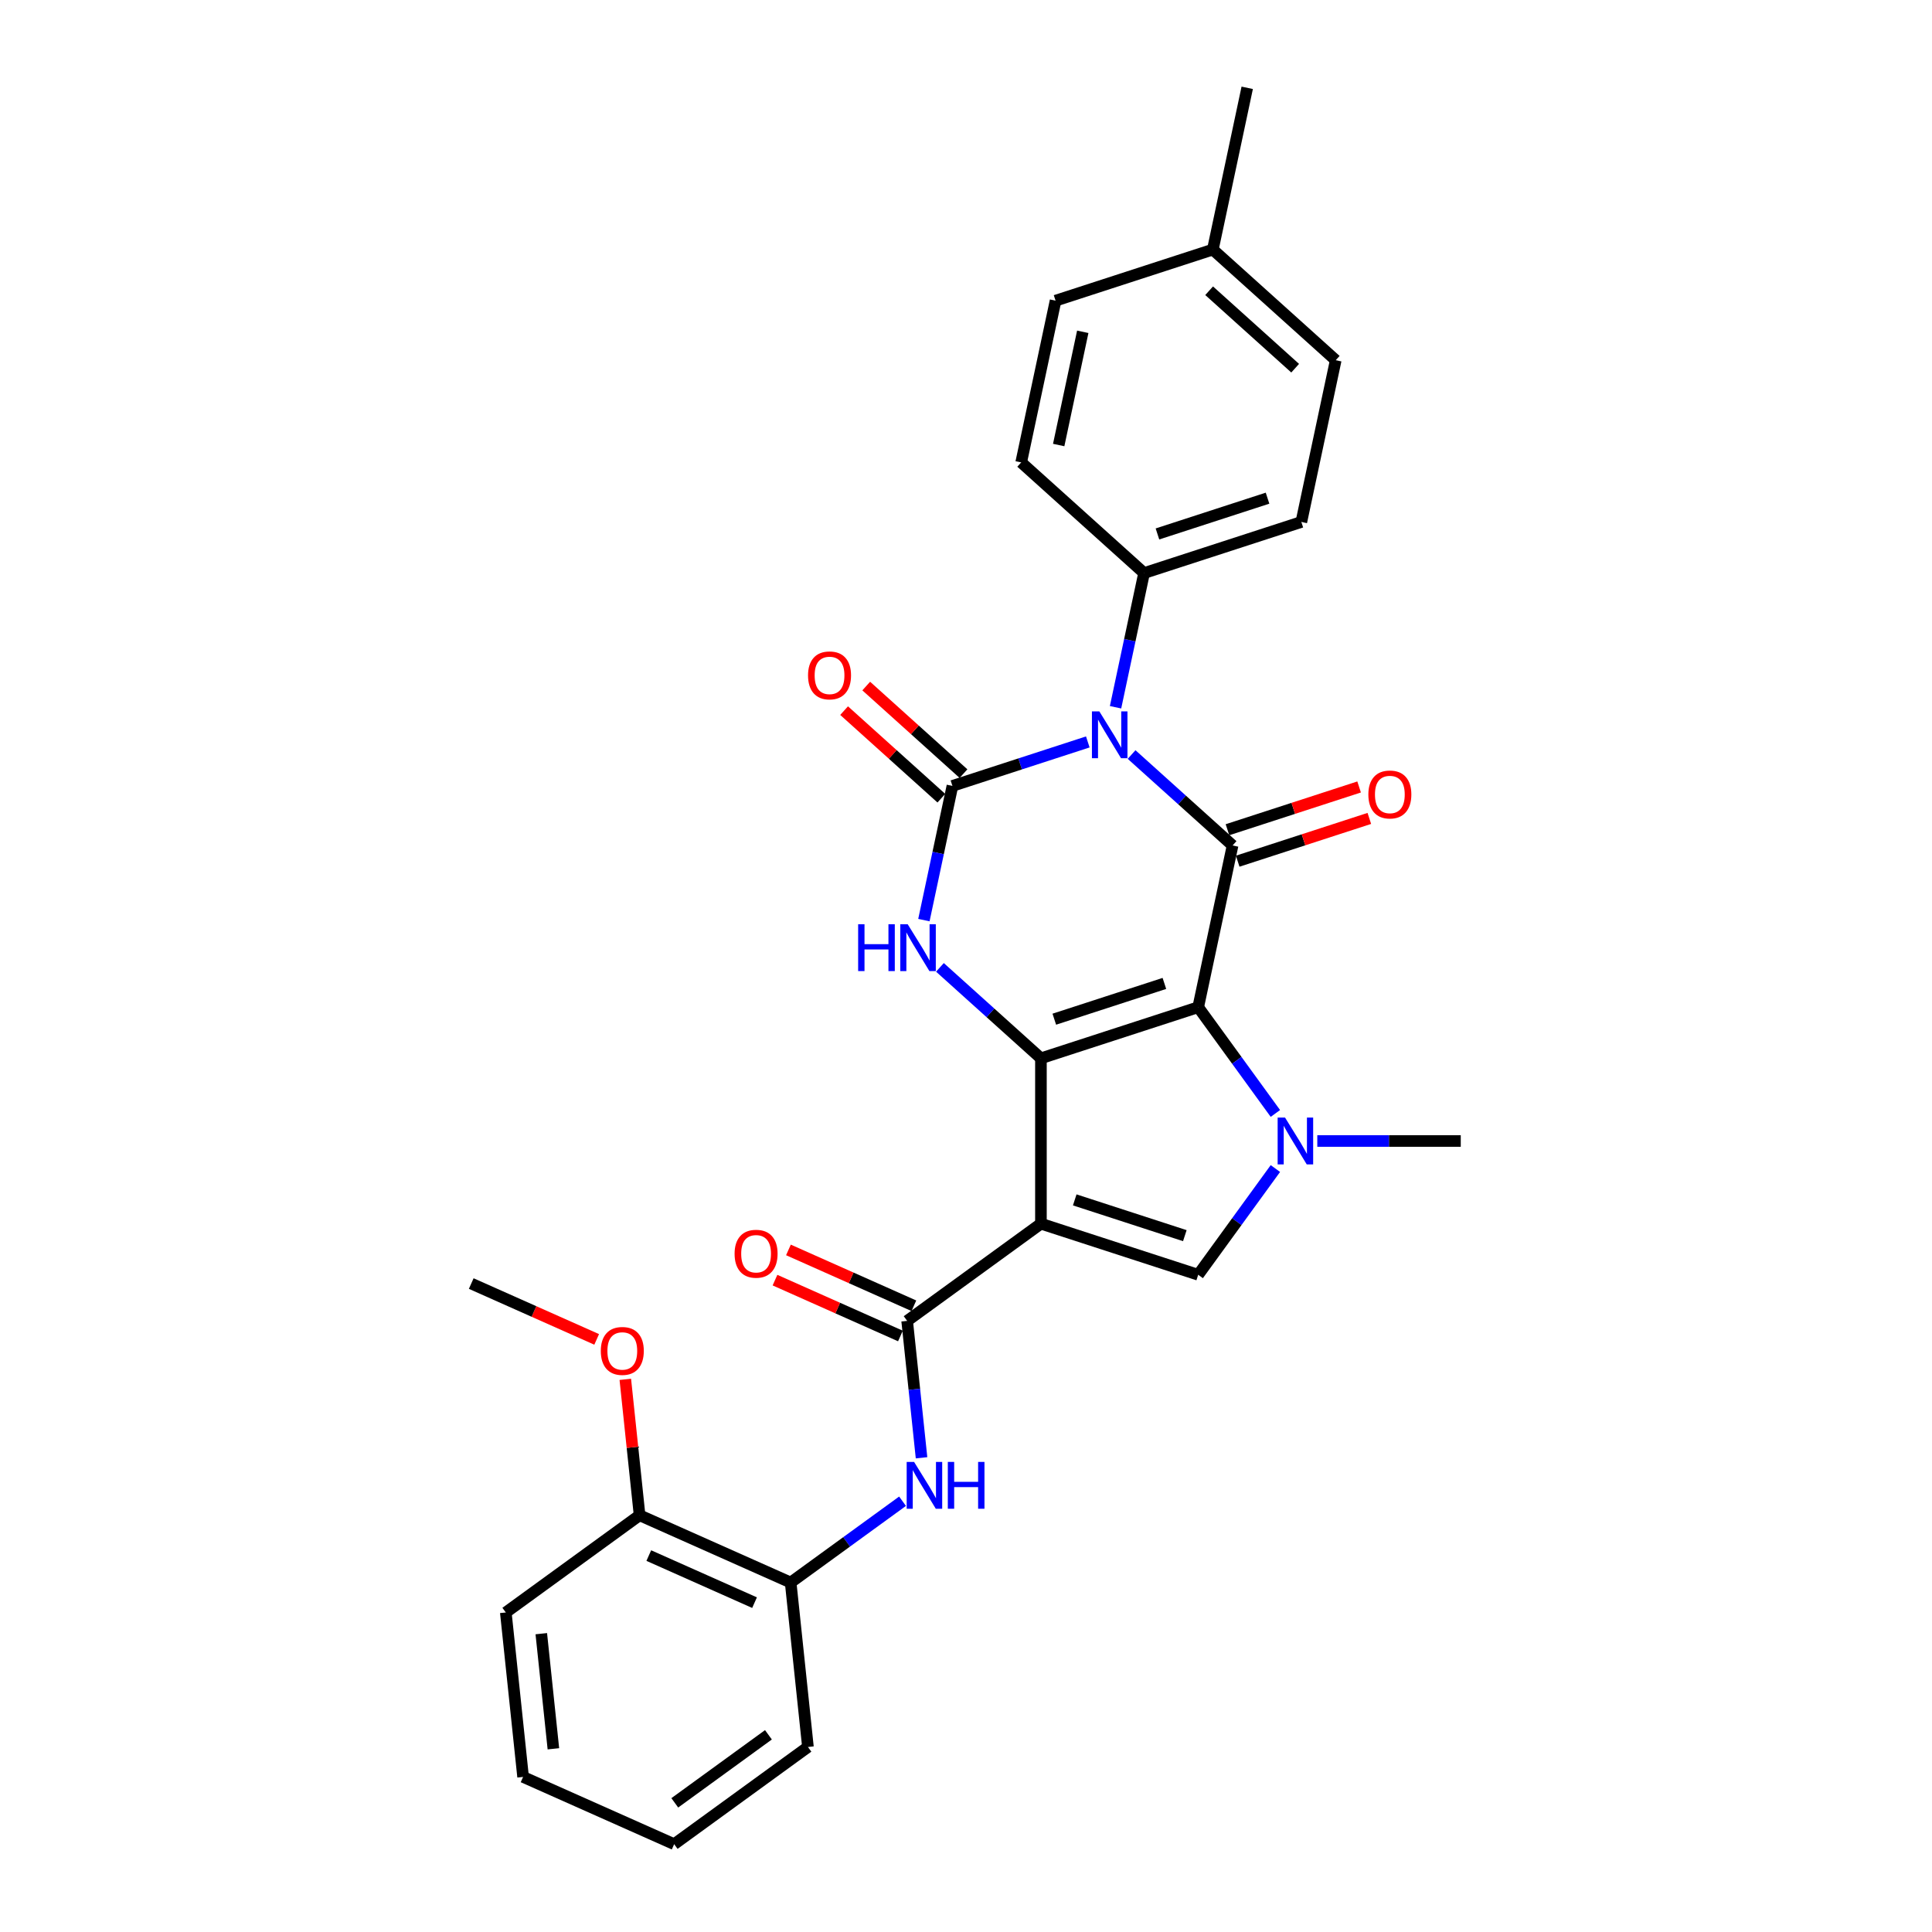 <?xml version='1.0' encoding='iso-8859-1'?>
<svg version='1.1' baseProfile='full'
              xmlns='http://www.w3.org/2000/svg'
                      xmlns:rdkit='http://www.rdkit.org/xml'
                      xmlns:xlink='http://www.w3.org/1999/xlink'
                  xml:space='preserve'
width='1000px' height='1000px' viewBox='0 0 1000 1000'>
<!-- END OF HEADER -->
<rect style='opacity:1.0;fill:#FFFFFF;stroke:none' width='1000' height='1000' x='0' y='0'> </rect>
<path class='bond-0' d='M 620.187,521.332 L 538.785,547.781' style='fill:none;fill-rule:evenodd;stroke:#000000;stroke-width:6px;stroke-linecap:butt;stroke-linejoin:miter;stroke-opacity:1' />
<path class='bond-0' d='M 602.687,509.019 L 545.706,527.533' style='fill:none;fill-rule:evenodd;stroke:#000000;stroke-width:6px;stroke-linecap:butt;stroke-linejoin:miter;stroke-opacity:1' />
<path class='bond-3' d='M 620.187,521.332 L 637.983,437.611' style='fill:none;fill-rule:evenodd;stroke:#000000;stroke-width:6px;stroke-linecap:butt;stroke-linejoin:miter;stroke-opacity:1' />
<path class='bond-5' d='M 620.187,521.332 L 640.162,548.824' style='fill:none;fill-rule:evenodd;stroke:#000000;stroke-width:6px;stroke-linecap:butt;stroke-linejoin:miter;stroke-opacity:1' />
<path class='bond-5' d='M 640.162,548.824 L 660.137,576.317' style='fill:none;fill-rule:evenodd;stroke:#0000FF;stroke-width:6px;stroke-linecap:butt;stroke-linejoin:miter;stroke-opacity:1' />
<path class='bond-2' d='M 538.785,547.781 L 538.785,633.372' style='fill:none;fill-rule:evenodd;stroke:#000000;stroke-width:6px;stroke-linecap:butt;stroke-linejoin:miter;stroke-opacity:1' />
<path class='bond-6' d='M 538.785,547.781 L 512.648,524.247' style='fill:none;fill-rule:evenodd;stroke:#000000;stroke-width:6px;stroke-linecap:butt;stroke-linejoin:miter;stroke-opacity:1' />
<path class='bond-6' d='M 512.648,524.247 L 486.511,500.713' style='fill:none;fill-rule:evenodd;stroke:#0000FF;stroke-width:6px;stroke-linecap:butt;stroke-linejoin:miter;stroke-opacity:1' />
<path class='bond-1' d='M 585.708,390.542 L 611.846,414.076' style='fill:none;fill-rule:evenodd;stroke:#0000FF;stroke-width:6px;stroke-linecap:butt;stroke-linejoin:miter;stroke-opacity:1' />
<path class='bond-1' d='M 611.846,414.076 L 637.983,437.611' style='fill:none;fill-rule:evenodd;stroke:#000000;stroke-width:6px;stroke-linecap:butt;stroke-linejoin:miter;stroke-opacity:1' />
<path class='bond-4' d='M 563.044,384.021 L 528.009,395.404' style='fill:none;fill-rule:evenodd;stroke:#0000FF;stroke-width:6px;stroke-linecap:butt;stroke-linejoin:miter;stroke-opacity:1' />
<path class='bond-4' d='M 528.009,395.404 L 492.974,406.788' style='fill:none;fill-rule:evenodd;stroke:#000000;stroke-width:6px;stroke-linecap:butt;stroke-linejoin:miter;stroke-opacity:1' />
<path class='bond-10' d='M 577.407,366.079 L 584.789,331.348' style='fill:none;fill-rule:evenodd;stroke:#0000FF;stroke-width:6px;stroke-linecap:butt;stroke-linejoin:miter;stroke-opacity:1' />
<path class='bond-10' d='M 584.789,331.348 L 592.171,296.618' style='fill:none;fill-rule:evenodd;stroke:#000000;stroke-width:6px;stroke-linecap:butt;stroke-linejoin:miter;stroke-opacity:1' />
<path class='bond-8' d='M 538.785,633.372 L 469.54,683.682' style='fill:none;fill-rule:evenodd;stroke:#000000;stroke-width:6px;stroke-linecap:butt;stroke-linejoin:miter;stroke-opacity:1' />
<path class='bond-29' d='M 538.785,633.372 L 620.187,659.821' style='fill:none;fill-rule:evenodd;stroke:#000000;stroke-width:6px;stroke-linecap:butt;stroke-linejoin:miter;stroke-opacity:1' />
<path class='bond-29' d='M 556.285,621.059 L 613.267,639.574' style='fill:none;fill-rule:evenodd;stroke:#000000;stroke-width:6px;stroke-linecap:butt;stroke-linejoin:miter;stroke-opacity:1' />
<path class='bond-13' d='M 640.628,445.751 L 674.695,434.681' style='fill:none;fill-rule:evenodd;stroke:#000000;stroke-width:6px;stroke-linecap:butt;stroke-linejoin:miter;stroke-opacity:1' />
<path class='bond-13' d='M 674.695,434.681 L 708.763,423.612' style='fill:none;fill-rule:evenodd;stroke:#FF0000;stroke-width:6px;stroke-linecap:butt;stroke-linejoin:miter;stroke-opacity:1' />
<path class='bond-13' d='M 635.338,429.47 L 669.406,418.401' style='fill:none;fill-rule:evenodd;stroke:#000000;stroke-width:6px;stroke-linecap:butt;stroke-linejoin:miter;stroke-opacity:1' />
<path class='bond-13' d='M 669.406,418.401 L 703.473,407.332' style='fill:none;fill-rule:evenodd;stroke:#FF0000;stroke-width:6px;stroke-linecap:butt;stroke-linejoin:miter;stroke-opacity:1' />
<path class='bond-12' d='M 498.701,400.427 L 473.531,377.764' style='fill:none;fill-rule:evenodd;stroke:#000000;stroke-width:6px;stroke-linecap:butt;stroke-linejoin:miter;stroke-opacity:1' />
<path class='bond-12' d='M 473.531,377.764 L 448.361,355.101' style='fill:none;fill-rule:evenodd;stroke:#FF0000;stroke-width:6px;stroke-linecap:butt;stroke-linejoin:miter;stroke-opacity:1' />
<path class='bond-12' d='M 487.246,413.149 L 462.076,390.485' style='fill:none;fill-rule:evenodd;stroke:#000000;stroke-width:6px;stroke-linecap:butt;stroke-linejoin:miter;stroke-opacity:1' />
<path class='bond-12' d='M 462.076,390.485 L 436.906,367.822' style='fill:none;fill-rule:evenodd;stroke:#FF0000;stroke-width:6px;stroke-linecap:butt;stroke-linejoin:miter;stroke-opacity:1' />
<path class='bond-30' d='M 492.974,406.788 L 485.591,441.519' style='fill:none;fill-rule:evenodd;stroke:#000000;stroke-width:6px;stroke-linecap:butt;stroke-linejoin:miter;stroke-opacity:1' />
<path class='bond-30' d='M 485.591,441.519 L 478.209,476.249' style='fill:none;fill-rule:evenodd;stroke:#0000FF;stroke-width:6px;stroke-linecap:butt;stroke-linejoin:miter;stroke-opacity:1' />
<path class='bond-7' d='M 660.137,604.836 L 640.162,632.329' style='fill:none;fill-rule:evenodd;stroke:#0000FF;stroke-width:6px;stroke-linecap:butt;stroke-linejoin:miter;stroke-opacity:1' />
<path class='bond-7' d='M 640.162,632.329 L 620.187,659.821' style='fill:none;fill-rule:evenodd;stroke:#000000;stroke-width:6px;stroke-linecap:butt;stroke-linejoin:miter;stroke-opacity:1' />
<path class='bond-18' d='M 681.829,590.577 L 718.959,590.577' style='fill:none;fill-rule:evenodd;stroke:#0000FF;stroke-width:6px;stroke-linecap:butt;stroke-linejoin:miter;stroke-opacity:1' />
<path class='bond-18' d='M 718.959,590.577 L 756.088,590.577' style='fill:none;fill-rule:evenodd;stroke:#000000;stroke-width:6px;stroke-linecap:butt;stroke-linejoin:miter;stroke-opacity:1' />
<path class='bond-9' d='M 469.54,683.682 L 473.264,719.113' style='fill:none;fill-rule:evenodd;stroke:#000000;stroke-width:6px;stroke-linecap:butt;stroke-linejoin:miter;stroke-opacity:1' />
<path class='bond-9' d='M 473.264,719.113 L 476.988,754.545' style='fill:none;fill-rule:evenodd;stroke:#0000FF;stroke-width:6px;stroke-linecap:butt;stroke-linejoin:miter;stroke-opacity:1' />
<path class='bond-14' d='M 473.021,675.862 L 440.559,661.409' style='fill:none;fill-rule:evenodd;stroke:#000000;stroke-width:6px;stroke-linecap:butt;stroke-linejoin:miter;stroke-opacity:1' />
<path class='bond-14' d='M 440.559,661.409 L 408.096,646.956' style='fill:none;fill-rule:evenodd;stroke:#FF0000;stroke-width:6px;stroke-linecap:butt;stroke-linejoin:miter;stroke-opacity:1' />
<path class='bond-14' d='M 466.059,691.501 L 433.596,677.048' style='fill:none;fill-rule:evenodd;stroke:#000000;stroke-width:6px;stroke-linecap:butt;stroke-linejoin:miter;stroke-opacity:1' />
<path class='bond-14' d='M 433.596,677.048 L 401.134,662.594' style='fill:none;fill-rule:evenodd;stroke:#FF0000;stroke-width:6px;stroke-linecap:butt;stroke-linejoin:miter;stroke-opacity:1' />
<path class='bond-11' d='M 467.155,777.038 L 438.198,798.076' style='fill:none;fill-rule:evenodd;stroke:#0000FF;stroke-width:6px;stroke-linecap:butt;stroke-linejoin:miter;stroke-opacity:1' />
<path class='bond-11' d='M 438.198,798.076 L 409.242,819.114' style='fill:none;fill-rule:evenodd;stroke:#000000;stroke-width:6px;stroke-linecap:butt;stroke-linejoin:miter;stroke-opacity:1' />
<path class='bond-16' d='M 592.171,296.618 L 673.574,270.168' style='fill:none;fill-rule:evenodd;stroke:#000000;stroke-width:6px;stroke-linecap:butt;stroke-linejoin:miter;stroke-opacity:1' />
<path class='bond-16' d='M 599.092,276.37 L 656.074,257.855' style='fill:none;fill-rule:evenodd;stroke:#000000;stroke-width:6px;stroke-linecap:butt;stroke-linejoin:miter;stroke-opacity:1' />
<path class='bond-17' d='M 592.171,296.618 L 528.565,239.346' style='fill:none;fill-rule:evenodd;stroke:#000000;stroke-width:6px;stroke-linecap:butt;stroke-linejoin:miter;stroke-opacity:1' />
<path class='bond-15' d='M 409.242,819.114 L 331.05,784.3' style='fill:none;fill-rule:evenodd;stroke:#000000;stroke-width:6px;stroke-linecap:butt;stroke-linejoin:miter;stroke-opacity:1' />
<path class='bond-15' d='M 390.551,829.53 L 335.816,805.161' style='fill:none;fill-rule:evenodd;stroke:#000000;stroke-width:6px;stroke-linecap:butt;stroke-linejoin:miter;stroke-opacity:1' />
<path class='bond-23' d='M 409.242,819.114 L 418.189,904.236' style='fill:none;fill-rule:evenodd;stroke:#000000;stroke-width:6px;stroke-linecap:butt;stroke-linejoin:miter;stroke-opacity:1' />
<path class='bond-22' d='M 331.05,784.3 L 327.353,749.126' style='fill:none;fill-rule:evenodd;stroke:#000000;stroke-width:6px;stroke-linecap:butt;stroke-linejoin:miter;stroke-opacity:1' />
<path class='bond-22' d='M 327.353,749.126 L 323.656,713.951' style='fill:none;fill-rule:evenodd;stroke:#FF0000;stroke-width:6px;stroke-linecap:butt;stroke-linejoin:miter;stroke-opacity:1' />
<path class='bond-24' d='M 331.05,784.3 L 261.805,834.61' style='fill:none;fill-rule:evenodd;stroke:#000000;stroke-width:6px;stroke-linecap:butt;stroke-linejoin:miter;stroke-opacity:1' />
<path class='bond-20' d='M 673.574,270.168 L 691.369,186.447' style='fill:none;fill-rule:evenodd;stroke:#000000;stroke-width:6px;stroke-linecap:butt;stroke-linejoin:miter;stroke-opacity:1' />
<path class='bond-19' d='M 528.565,239.346 L 546.36,155.625' style='fill:none;fill-rule:evenodd;stroke:#000000;stroke-width:6px;stroke-linecap:butt;stroke-linejoin:miter;stroke-opacity:1' />
<path class='bond-19' d='M 547.978,230.347 L 560.435,171.742' style='fill:none;fill-rule:evenodd;stroke:#000000;stroke-width:6px;stroke-linecap:butt;stroke-linejoin:miter;stroke-opacity:1' />
<path class='bond-21' d='M 546.36,155.625 L 627.762,129.176' style='fill:none;fill-rule:evenodd;stroke:#000000;stroke-width:6px;stroke-linecap:butt;stroke-linejoin:miter;stroke-opacity:1' />
<path class='bond-31' d='M 691.369,186.447 L 627.762,129.176' style='fill:none;fill-rule:evenodd;stroke:#000000;stroke-width:6px;stroke-linecap:butt;stroke-linejoin:miter;stroke-opacity:1' />
<path class='bond-31' d='M 670.374,190.578 L 625.849,150.488' style='fill:none;fill-rule:evenodd;stroke:#000000;stroke-width:6px;stroke-linecap:butt;stroke-linejoin:miter;stroke-opacity:1' />
<path class='bond-25' d='M 627.762,129.176 L 645.558,45.455' style='fill:none;fill-rule:evenodd;stroke:#000000;stroke-width:6px;stroke-linecap:butt;stroke-linejoin:miter;stroke-opacity:1' />
<path class='bond-26' d='M 308.837,693.271 L 276.374,678.818' style='fill:none;fill-rule:evenodd;stroke:#FF0000;stroke-width:6px;stroke-linecap:butt;stroke-linejoin:miter;stroke-opacity:1' />
<path class='bond-26' d='M 276.374,678.818 L 243.912,664.365' style='fill:none;fill-rule:evenodd;stroke:#000000;stroke-width:6px;stroke-linecap:butt;stroke-linejoin:miter;stroke-opacity:1' />
<path class='bond-27' d='M 418.189,904.236 L 348.944,954.545' style='fill:none;fill-rule:evenodd;stroke:#000000;stroke-width:6px;stroke-linecap:butt;stroke-linejoin:miter;stroke-opacity:1' />
<path class='bond-27' d='M 397.74,897.934 L 349.269,933.15' style='fill:none;fill-rule:evenodd;stroke:#000000;stroke-width:6px;stroke-linecap:butt;stroke-linejoin:miter;stroke-opacity:1' />
<path class='bond-32' d='M 261.805,834.61 L 270.752,919.732' style='fill:none;fill-rule:evenodd;stroke:#000000;stroke-width:6px;stroke-linecap:butt;stroke-linejoin:miter;stroke-opacity:1' />
<path class='bond-32' d='M 280.172,845.589 L 286.435,905.175' style='fill:none;fill-rule:evenodd;stroke:#000000;stroke-width:6px;stroke-linecap:butt;stroke-linejoin:miter;stroke-opacity:1' />
<path class='bond-28' d='M 348.944,954.545 L 270.752,919.732' style='fill:none;fill-rule:evenodd;stroke:#000000;stroke-width:6px;stroke-linecap:butt;stroke-linejoin:miter;stroke-opacity:1' />
<path  class='atom-2' d='M 569.018 368.219
L 576.961 381.058
Q 577.748 382.324, 579.015 384.618
Q 580.282 386.912, 580.35 387.049
L 580.35 368.219
L 583.568 368.219
L 583.568 392.458
L 580.248 392.458
L 571.723 378.421
Q 570.73 376.778, 569.668 374.895
Q 568.641 373.012, 568.333 372.43
L 568.333 392.458
L 565.183 392.458
L 565.183 368.219
L 569.018 368.219
' fill='#0000FF'/>
<path  class='atom-6' d='M 665.139 578.457
L 673.082 591.295
Q 673.869 592.562, 675.136 594.856
Q 676.402 597.15, 676.471 597.287
L 676.471 578.457
L 679.689 578.457
L 679.689 602.696
L 676.368 602.696
L 667.843 588.659
Q 666.85 587.016, 665.789 585.133
Q 664.762 583.25, 664.454 582.668
L 664.454 602.696
L 661.304 602.696
L 661.304 578.457
L 665.139 578.457
' fill='#0000FF'/>
<path  class='atom-7' d='M 444.177 478.389
L 447.464 478.389
L 447.464 488.694
L 459.857 488.694
L 459.857 478.389
L 463.144 478.389
L 463.144 502.629
L 459.857 502.629
L 459.857 491.433
L 447.464 491.433
L 447.464 502.629
L 444.177 502.629
L 444.177 478.389
' fill='#0000FF'/>
<path  class='atom-7' d='M 469.82 478.389
L 477.763 491.228
Q 478.551 492.495, 479.817 494.789
Q 481.084 497.082, 481.152 497.219
L 481.152 478.389
L 484.371 478.389
L 484.371 502.629
L 481.05 502.629
L 472.525 488.592
Q 471.532 486.948, 470.471 485.065
Q 469.444 483.182, 469.135 482.6
L 469.135 502.629
L 465.986 502.629
L 465.986 478.389
L 469.82 478.389
' fill='#0000FF'/>
<path  class='atom-10' d='M 473.129 756.684
L 481.072 769.523
Q 481.859 770.79, 483.126 773.084
Q 484.393 775.378, 484.461 775.515
L 484.461 756.684
L 487.679 756.684
L 487.679 780.924
L 484.358 780.924
L 475.834 766.887
Q 474.841 765.244, 473.779 763.361
Q 472.752 761.478, 472.444 760.896
L 472.444 780.924
L 469.294 780.924
L 469.294 756.684
L 473.129 756.684
' fill='#0000FF'/>
<path  class='atom-10' d='M 490.589 756.684
L 493.876 756.684
L 493.876 766.99
L 506.27 766.99
L 506.27 756.684
L 509.557 756.684
L 509.557 780.924
L 506.27 780.924
L 506.27 769.729
L 493.876 769.729
L 493.876 780.924
L 490.589 780.924
L 490.589 756.684
' fill='#0000FF'/>
<path  class='atom-13' d='M 418.24 349.585
Q 418.24 343.764, 421.116 340.512
Q 423.992 337.259, 429.367 337.259
Q 434.742 337.259, 437.618 340.512
Q 440.494 343.764, 440.494 349.585
Q 440.494 355.473, 437.584 358.828
Q 434.674 362.149, 429.367 362.149
Q 424.026 362.149, 421.116 358.828
Q 418.24 355.507, 418.24 349.585
M 429.367 359.41
Q 433.064 359.41, 435.05 356.945
Q 437.07 354.446, 437.07 349.585
Q 437.07 344.826, 435.05 342.429
Q 433.064 339.998, 429.367 339.998
Q 425.669 339.998, 423.649 342.395
Q 421.664 344.791, 421.664 349.585
Q 421.664 354.48, 423.649 356.945
Q 425.669 359.41, 429.367 359.41
' fill='#FF0000'/>
<path  class='atom-14' d='M 708.258 411.23
Q 708.258 405.41, 711.134 402.157
Q 714.01 398.905, 719.385 398.905
Q 724.76 398.905, 727.636 402.157
Q 730.512 405.41, 730.512 411.23
Q 730.512 417.119, 727.602 420.474
Q 724.692 423.795, 719.385 423.795
Q 714.044 423.795, 711.134 420.474
Q 708.258 417.153, 708.258 411.23
M 719.385 421.056
Q 723.083 421.056, 725.068 418.591
Q 727.088 416.091, 727.088 411.23
Q 727.088 406.471, 725.068 404.074
Q 723.083 401.644, 719.385 401.644
Q 715.688 401.644, 713.668 404.04
Q 711.682 406.437, 711.682 411.23
Q 711.682 416.126, 713.668 418.591
Q 715.688 421.056, 719.385 421.056
' fill='#FF0000'/>
<path  class='atom-15' d='M 380.222 648.937
Q 380.222 643.117, 383.097 639.864
Q 385.973 636.612, 391.348 636.612
Q 396.724 636.612, 399.599 639.864
Q 402.475 643.117, 402.475 648.937
Q 402.475 654.826, 399.565 658.181
Q 396.655 661.502, 391.348 661.502
Q 386.008 661.502, 383.097 658.181
Q 380.222 654.86, 380.222 648.937
M 391.348 658.763
Q 395.046 658.763, 397.032 656.298
Q 399.052 653.799, 399.052 648.937
Q 399.052 644.178, 397.032 641.781
Q 395.046 639.351, 391.348 639.351
Q 387.651 639.351, 385.631 641.747
Q 383.645 644.144, 383.645 648.937
Q 383.645 653.833, 385.631 656.298
Q 387.651 658.763, 391.348 658.763
' fill='#FF0000'/>
<path  class='atom-23' d='M 310.977 699.246
Q 310.977 693.426, 313.853 690.174
Q 316.728 686.921, 322.104 686.921
Q 327.479 686.921, 330.355 690.174
Q 333.23 693.426, 333.23 699.246
Q 333.23 705.135, 330.32 708.49
Q 327.41 711.811, 322.104 711.811
Q 316.763 711.811, 313.853 708.49
Q 310.977 705.169, 310.977 699.246
M 322.104 709.072
Q 325.801 709.072, 327.787 706.607
Q 329.807 704.108, 329.807 699.246
Q 329.807 694.487, 327.787 692.091
Q 325.801 689.66, 322.104 689.66
Q 318.406 689.66, 316.386 692.057
Q 314.4 694.453, 314.4 699.246
Q 314.4 704.142, 316.386 706.607
Q 318.406 709.072, 322.104 709.072
' fill='#FF0000'/>
</svg>
